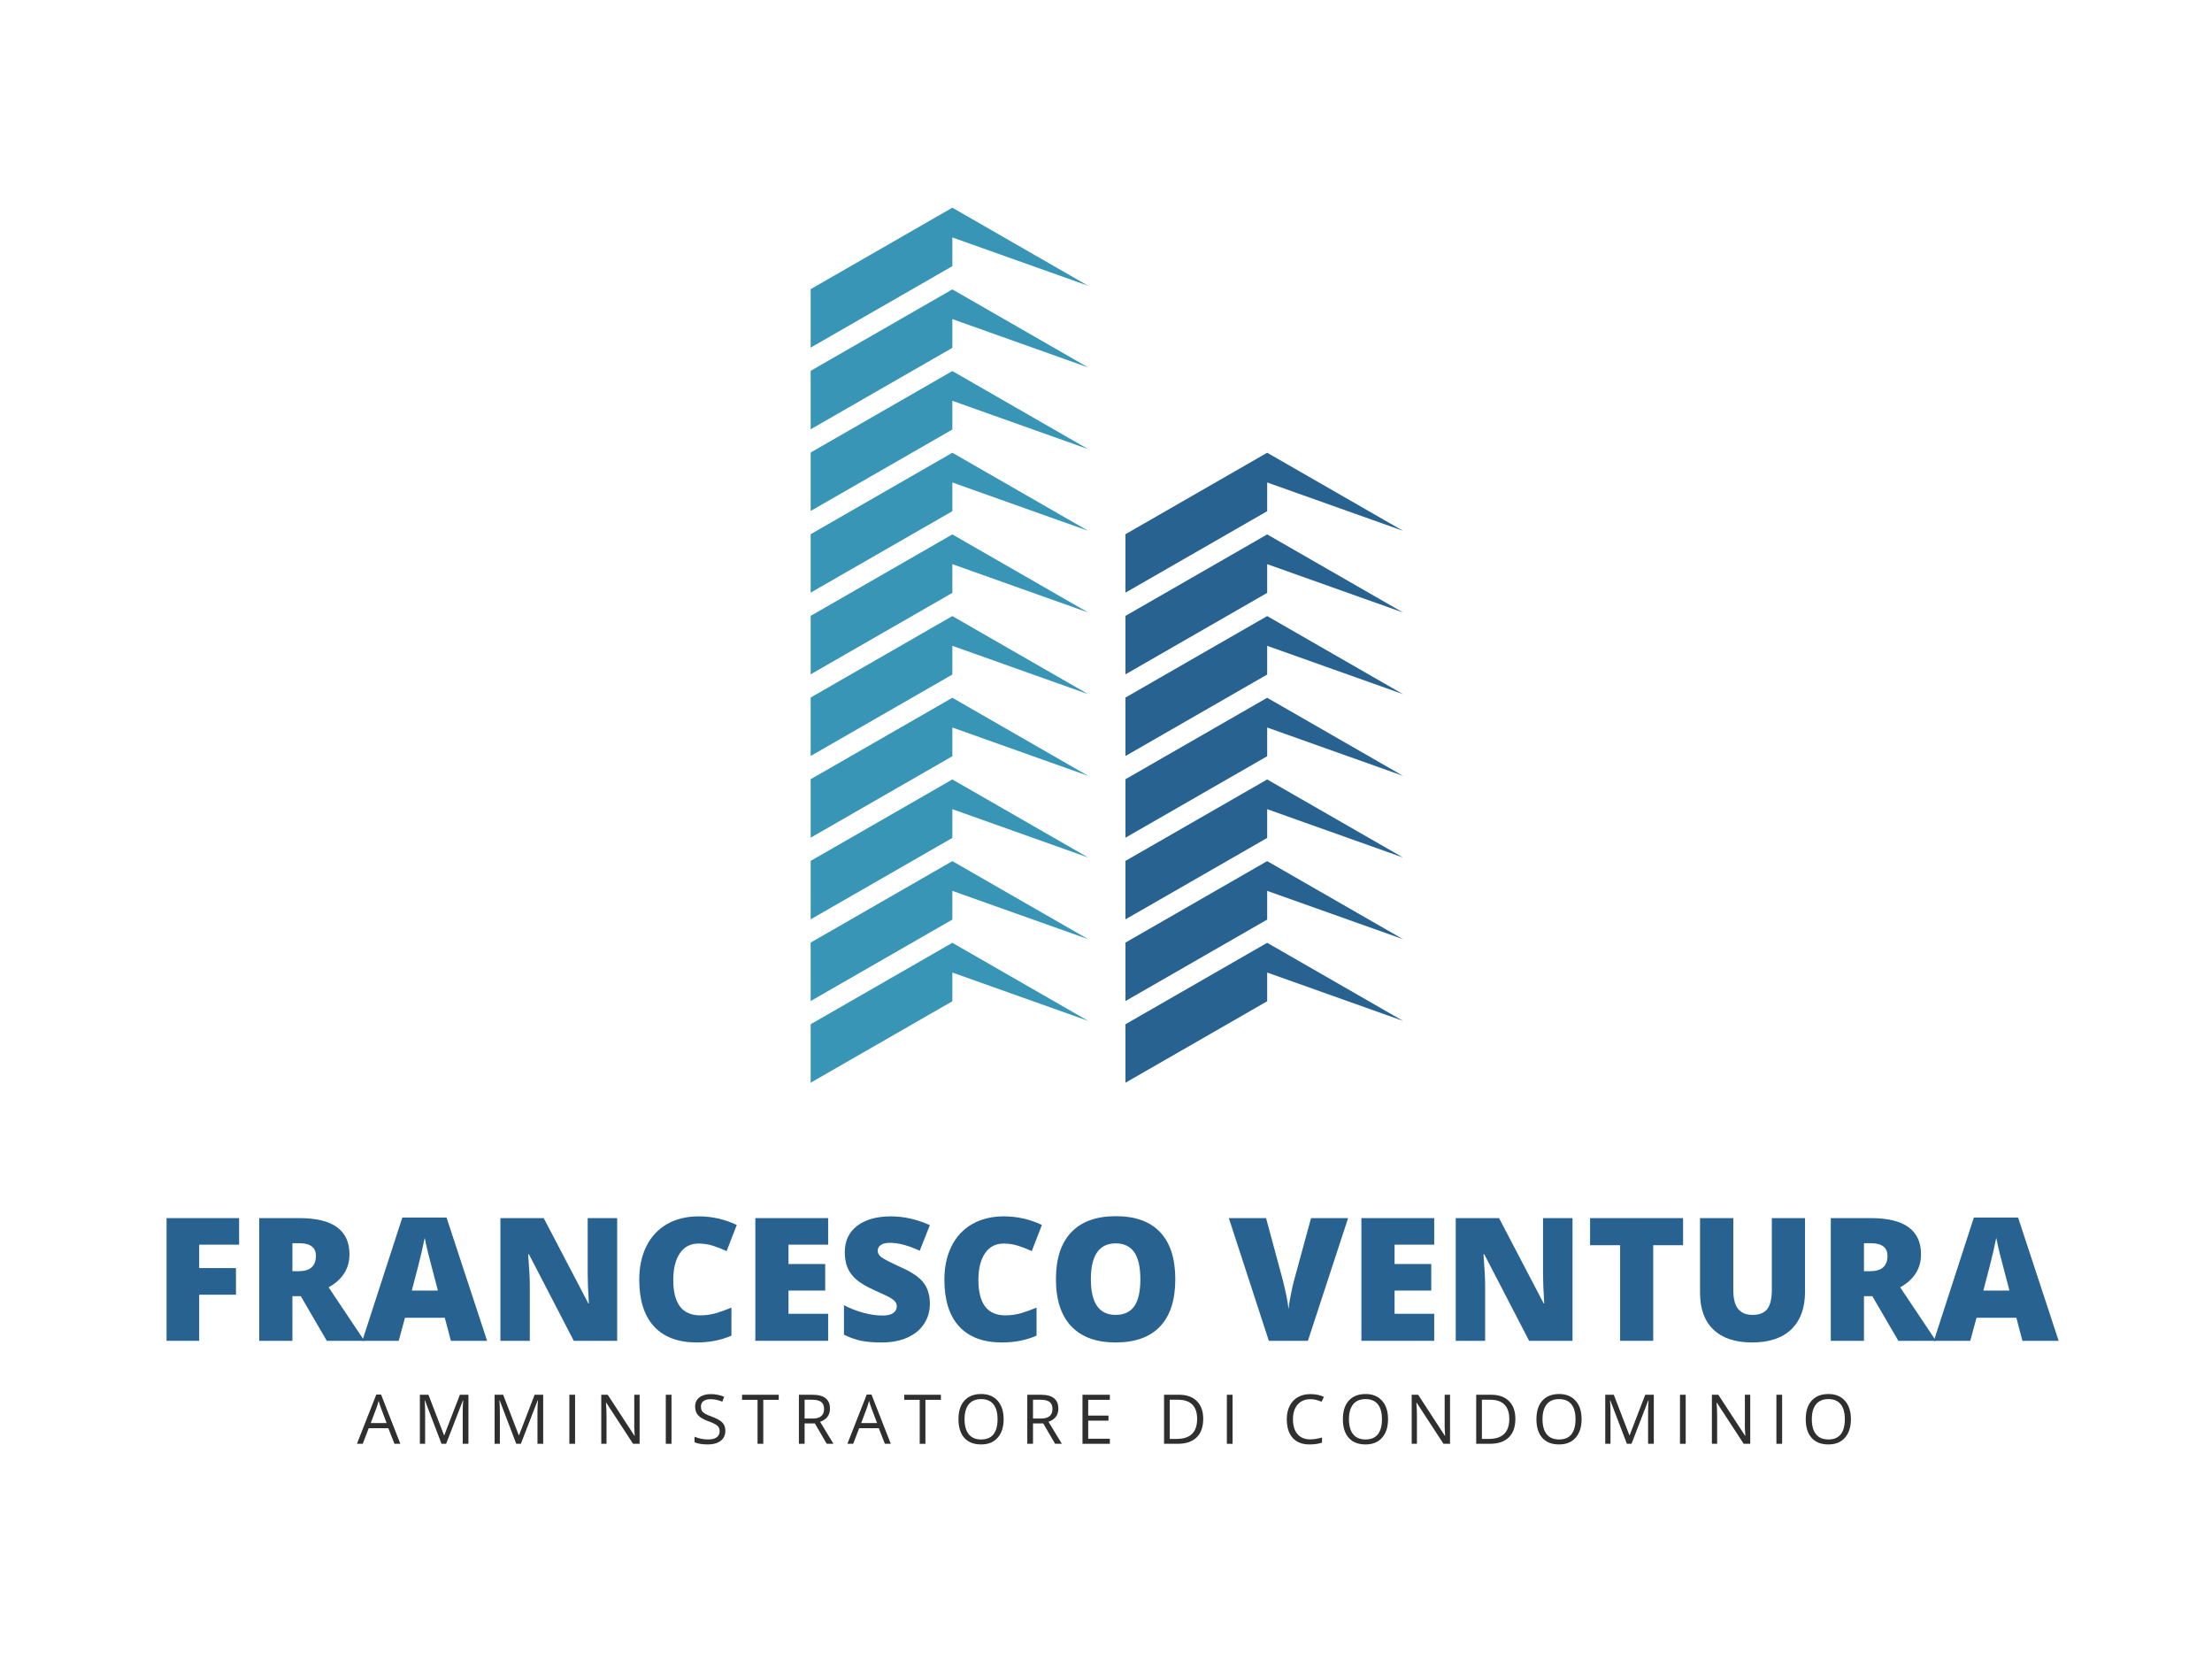 <svg xmlns="http://www.w3.org/2000/svg" xmlns:xlink="http://www.w3.org/1999/xlink" width="500" zoomAndPan="magnify" viewBox="0 0 375 282.75" height="377" preserveAspectRatio="xMidYMid meet" version="1.0"><defs><g/><clipPath id="73f1cc2edc"><path d="M 137.434 35.203 L 185 35.203 L 185 59 L 137.434 59 Z M 137.434 35.203 " clip-rule="nonzero"/></clipPath><clipPath id="ee7437492b"><path d="M 137.434 49 L 185 49 L 185 73 L 137.434 73 Z M 137.434 49 " clip-rule="nonzero"/></clipPath><clipPath id="62f0cd4a69"><path d="M 137.434 62 L 185 62 L 185 87 L 137.434 87 Z M 137.434 62 " clip-rule="nonzero"/></clipPath><clipPath id="d7fc769925"><path d="M 137.434 76 L 185 76 L 185 101 L 137.434 101 Z M 137.434 76 " clip-rule="nonzero"/></clipPath><clipPath id="77a86f9a1e"><path d="M 137.434 90 L 185 90 L 185 115 L 137.434 115 Z M 137.434 90 " clip-rule="nonzero"/></clipPath><clipPath id="f273567b8f"><path d="M 137.434 104 L 185 104 L 185 129 L 137.434 129 Z M 137.434 104 " clip-rule="nonzero"/></clipPath><clipPath id="a86b094fe0"><path d="M 137.434 118 L 185 118 L 185 142 L 137.434 142 Z M 137.434 118 " clip-rule="nonzero"/></clipPath><clipPath id="86c2e96be4"><path d="M 137.434 132 L 185 132 L 185 156 L 137.434 156 Z M 137.434 132 " clip-rule="nonzero"/></clipPath><clipPath id="3d23056d11"><path d="M 137.434 145 L 185 145 L 185 170 L 137.434 170 Z M 137.434 145 " clip-rule="nonzero"/></clipPath><clipPath id="766e82abe9"><path d="M 137.434 159 L 185 159 L 185 183.574 L 137.434 183.574 Z M 137.434 159 " clip-rule="nonzero"/></clipPath><clipPath id="b0d9e870b8"><path d="M 190 76 L 237.844 76 L 237.844 101 L 190 101 Z M 190 76 " clip-rule="nonzero"/></clipPath><clipPath id="a8ceb13284"><path d="M 190 90 L 237.844 90 L 237.844 115 L 190 115 Z M 190 90 " clip-rule="nonzero"/></clipPath><clipPath id="e5aa68031f"><path d="M 190 104 L 237.844 104 L 237.844 129 L 190 129 Z M 190 104 " clip-rule="nonzero"/></clipPath><clipPath id="b9ee7f674c"><path d="M 190 118 L 237.844 118 L 237.844 142 L 190 142 Z M 190 118 " clip-rule="nonzero"/></clipPath><clipPath id="8999f767c5"><path d="M 190 132 L 237.844 132 L 237.844 156 L 190 156 Z M 190 132 " clip-rule="nonzero"/></clipPath><clipPath id="52c7d22c1c"><path d="M 190 145 L 237.844 145 L 237.844 170 L 190 170 Z M 190 145 " clip-rule="nonzero"/></clipPath><clipPath id="d1bbc776e3"><path d="M 190 159 L 237.844 159 L 237.844 183.574 L 190 183.574 Z M 190 159 " clip-rule="nonzero"/></clipPath></defs><g fill="#286291" fill-opacity="1"><g transform="translate(25.988, 227.285)"><g><path d="M 7.781 0 L 2.25 0 L 2.25 -20.797 L 14.547 -20.797 L 14.547 -16.297 L 7.781 -16.297 L 7.781 -12.328 L 14.016 -12.328 L 14.016 -7.812 L 7.781 -7.812 Z M 7.781 0 "/></g></g></g><g fill="#286291" fill-opacity="1"><g transform="translate(41.698, 227.285)"><g><path d="M 7.875 -7.562 L 7.875 0 L 2.25 0 L 2.25 -20.797 L 9.062 -20.797 C 14.719 -20.797 17.547 -18.75 17.547 -14.656 C 17.547 -12.25 16.367 -10.383 14.016 -9.062 L 20.078 0 L 13.703 0 L 9.297 -7.562 Z M 7.875 -11.797 L 8.922 -11.797 C 10.879 -11.797 11.859 -12.664 11.859 -14.406 C 11.859 -15.832 10.898 -16.547 8.984 -16.547 L 7.875 -16.547 Z M 7.875 -11.797 "/></g></g></g><g fill="#286291" fill-opacity="1"><g transform="translate(61.422, 227.285)"><g><path d="M 15.016 0 L 13.984 -3.906 L 7.234 -3.906 L 6.172 0 L 0 0 L 6.781 -20.891 L 14.281 -20.891 L 21.156 0 Z M 12.812 -8.516 L 11.922 -11.922 C 11.711 -12.68 11.457 -13.66 11.156 -14.859 C 10.863 -16.066 10.672 -16.93 10.578 -17.453 C 10.484 -16.973 10.312 -16.176 10.062 -15.062 C 9.812 -13.957 9.254 -11.773 8.391 -8.516 Z M 12.812 -8.516 "/></g></g></g><g fill="#286291" fill-opacity="1"><g transform="translate(82.583, 227.285)"><g><path d="M 22.047 0 L 14.688 0 L 7.094 -14.656 L 6.953 -14.656 C 7.141 -12.352 7.234 -10.594 7.234 -9.375 L 7.234 0 L 2.25 0 L 2.25 -20.797 L 9.594 -20.797 L 17.156 -6.344 L 17.25 -6.344 C 17.113 -8.438 17.047 -10.117 17.047 -11.391 L 17.047 -20.797 L 22.047 -20.797 Z M 22.047 0 "/></g></g></g><g fill="#286291" fill-opacity="1"><g transform="translate(106.888, 227.285)"><g><path d="M 11.516 -16.484 C 10.172 -16.484 9.125 -15.938 8.375 -14.844 C 7.625 -13.75 7.25 -12.238 7.25 -10.312 C 7.25 -6.312 8.773 -4.312 11.828 -4.312 C 12.742 -4.312 13.633 -4.438 14.5 -4.688 C 15.363 -4.945 16.234 -5.258 17.109 -5.625 L 17.109 -0.875 C 15.367 -0.102 13.406 0.281 11.219 0.281 C 8.07 0.281 5.66 -0.625 3.984 -2.438 C 2.316 -4.258 1.484 -6.895 1.484 -10.344 C 1.484 -12.5 1.883 -14.391 2.688 -16.016 C 3.5 -17.648 4.664 -18.906 6.188 -19.781 C 7.719 -20.656 9.508 -21.094 11.562 -21.094 C 13.812 -21.094 15.961 -20.609 18.016 -19.641 L 16.297 -15.203 C 15.523 -15.566 14.754 -15.867 13.984 -16.109 C 13.211 -16.359 12.391 -16.484 11.516 -16.484 Z M 11.516 -16.484 "/></g></g></g><g fill="#286291" fill-opacity="1"><g transform="translate(125.801, 227.285)"><g><path d="M 14.594 0 L 2.25 0 L 2.25 -20.797 L 14.594 -20.797 L 14.594 -16.297 L 7.875 -16.297 L 7.875 -13.016 L 14.094 -13.016 L 14.094 -8.516 L 7.875 -8.516 L 7.875 -4.578 L 14.594 -4.578 Z M 14.594 0 "/></g></g></g><g fill="#286291" fill-opacity="1"><g transform="translate(141.796, 227.285)"><g><path d="M 15.844 -6.312 C 15.844 -5.02 15.516 -3.875 14.859 -2.875 C 14.211 -1.875 13.27 -1.098 12.031 -0.547 C 10.801 0.004 9.359 0.281 7.703 0.281 C 6.316 0.281 5.148 0.188 4.203 0 C 3.266 -0.195 2.289 -0.539 1.281 -1.031 L 1.281 -6.031 C 2.352 -5.477 3.469 -5.047 4.625 -4.734 C 5.781 -4.43 6.844 -4.281 7.812 -4.281 C 8.645 -4.281 9.254 -4.426 9.641 -4.719 C 10.035 -5.008 10.234 -5.379 10.234 -5.828 C 10.234 -6.117 10.156 -6.367 10 -6.578 C 9.844 -6.797 9.586 -7.016 9.234 -7.234 C 8.891 -7.453 7.969 -7.895 6.469 -8.562 C 5.113 -9.176 4.098 -9.77 3.422 -10.344 C 2.742 -10.926 2.238 -11.594 1.906 -12.344 C 1.582 -13.094 1.422 -13.984 1.422 -15.016 C 1.422 -16.93 2.117 -18.422 3.516 -19.484 C 4.91 -20.555 6.828 -21.094 9.266 -21.094 C 11.422 -21.094 13.613 -20.598 15.844 -19.609 L 14.125 -15.266 C 12.188 -16.16 10.508 -16.609 9.094 -16.609 C 8.363 -16.609 7.832 -16.477 7.5 -16.219 C 7.164 -15.969 7 -15.648 7 -15.266 C 7 -14.859 7.207 -14.492 7.625 -14.172 C 8.051 -13.848 9.195 -13.258 11.062 -12.406 C 12.863 -11.602 14.109 -10.738 14.797 -9.812 C 15.492 -8.883 15.844 -7.719 15.844 -6.312 Z M 15.844 -6.312 "/></g></g></g><g fill="#286291" fill-opacity="1"><g transform="translate(158.617, 227.285)"><g><path d="M 11.516 -16.484 C 10.172 -16.484 9.125 -15.938 8.375 -14.844 C 7.625 -13.75 7.25 -12.238 7.25 -10.312 C 7.25 -6.312 8.773 -4.312 11.828 -4.312 C 12.742 -4.312 13.633 -4.438 14.5 -4.688 C 15.363 -4.945 16.234 -5.258 17.109 -5.625 L 17.109 -0.875 C 15.367 -0.102 13.406 0.281 11.219 0.281 C 8.07 0.281 5.66 -0.625 3.984 -2.438 C 2.316 -4.258 1.484 -6.895 1.484 -10.344 C 1.484 -12.5 1.883 -14.391 2.688 -16.016 C 3.5 -17.648 4.664 -18.906 6.188 -19.781 C 7.719 -20.656 9.508 -21.094 11.562 -21.094 C 13.812 -21.094 15.961 -20.609 18.016 -19.641 L 16.297 -15.203 C 15.523 -15.566 14.754 -15.867 13.984 -16.109 C 13.211 -16.359 12.391 -16.484 11.516 -16.484 Z M 11.516 -16.484 "/></g></g></g><g fill="#286291" fill-opacity="1"><g transform="translate(177.529, 227.285)"><g><path d="M 21.719 -10.438 C 21.719 -6.926 20.859 -4.258 19.141 -2.438 C 17.422 -0.625 14.906 0.281 11.594 0.281 C 8.332 0.281 5.832 -0.629 4.094 -2.453 C 2.352 -4.285 1.484 -6.953 1.484 -10.453 C 1.484 -13.922 2.348 -16.566 4.078 -18.391 C 5.805 -20.211 8.32 -21.125 11.625 -21.125 C 14.938 -21.125 17.445 -20.219 19.156 -18.406 C 20.863 -16.594 21.719 -13.938 21.719 -10.438 Z M 7.406 -10.438 C 7.406 -6.406 8.801 -4.391 11.594 -4.391 C 13.02 -4.391 14.078 -4.879 14.766 -5.859 C 15.453 -6.836 15.797 -8.363 15.797 -10.438 C 15.797 -12.508 15.445 -14.039 14.75 -15.031 C 14.051 -16.02 13.008 -16.516 11.625 -16.516 C 8.812 -16.516 7.406 -14.488 7.406 -10.438 Z M 7.406 -10.438 "/></g></g></g><g fill="#286291" fill-opacity="1"><g transform="translate(200.753, 227.285)"><g/></g></g><g fill="#286291" fill-opacity="1"><g transform="translate(208.324, 227.285)"><g><path d="M 13.938 -20.797 L 20.219 -20.797 L 13.406 0 L 6.781 0 L 0 -20.797 L 6.312 -20.797 L 9.156 -10.266 C 9.738 -7.922 10.055 -6.285 10.109 -5.359 C 10.18 -6.023 10.316 -6.852 10.516 -7.844 C 10.711 -8.844 10.891 -9.629 11.047 -10.203 Z M 13.938 -20.797 "/></g></g></g><g fill="#286291" fill-opacity="1"><g transform="translate(228.546, 227.285)"><g><path d="M 14.594 0 L 2.25 0 L 2.25 -20.797 L 14.594 -20.797 L 14.594 -16.297 L 7.875 -16.297 L 7.875 -13.016 L 14.094 -13.016 L 14.094 -8.516 L 7.875 -8.516 L 7.875 -4.578 L 14.594 -4.578 Z M 14.594 0 "/></g></g></g><g fill="#286291" fill-opacity="1"><g transform="translate(244.541, 227.285)"><g><path d="M 22.047 0 L 14.688 0 L 7.094 -14.656 L 6.953 -14.656 C 7.141 -12.352 7.234 -10.594 7.234 -9.375 L 7.234 0 L 2.25 0 L 2.25 -20.797 L 9.594 -20.797 L 17.156 -6.344 L 17.25 -6.344 C 17.113 -8.438 17.047 -10.117 17.047 -11.391 L 17.047 -20.797 L 22.047 -20.797 Z M 22.047 0 "/></g></g></g><g fill="#286291" fill-opacity="1"><g transform="translate(268.847, 227.285)"><g><path d="M 11.422 0 L 5.812 0 L 5.812 -16.203 L 0.719 -16.203 L 0.719 -20.797 L 16.484 -20.797 L 16.484 -16.203 L 11.422 -16.203 Z M 11.422 0 "/></g></g></g><g fill="#286291" fill-opacity="1"><g transform="translate(286.066, 227.285)"><g><path d="M 19.938 -20.797 L 19.938 -8.281 C 19.938 -5.562 19.164 -3.453 17.625 -1.953 C 16.082 -0.461 13.859 0.281 10.953 0.281 C 8.117 0.281 5.941 -0.441 4.422 -1.891 C 2.898 -3.336 2.141 -5.426 2.141 -8.156 L 2.141 -20.797 L 7.781 -20.797 L 7.781 -8.594 C 7.781 -7.125 8.055 -6.055 8.609 -5.391 C 9.16 -4.723 9.973 -4.391 11.047 -4.391 C 12.191 -4.391 13.02 -4.719 13.531 -5.375 C 14.051 -6.039 14.312 -7.125 14.312 -8.625 L 14.312 -20.797 Z M 19.938 -20.797 "/></g></g></g><g fill="#286291" fill-opacity="1"><g transform="translate(308.123, 227.285)"><g><path d="M 7.875 -7.562 L 7.875 0 L 2.25 0 L 2.25 -20.797 L 9.062 -20.797 C 14.719 -20.797 17.547 -18.75 17.547 -14.656 C 17.547 -12.25 16.367 -10.383 14.016 -9.062 L 20.078 0 L 13.703 0 L 9.297 -7.562 Z M 7.875 -11.797 L 8.922 -11.797 C 10.879 -11.797 11.859 -12.664 11.859 -14.406 C 11.859 -15.832 10.898 -16.547 8.984 -16.547 L 7.875 -16.547 Z M 7.875 -11.797 "/></g></g></g><g fill="#286291" fill-opacity="1"><g transform="translate(327.847, 227.285)"><g><path d="M 15.016 0 L 13.984 -3.906 L 7.234 -3.906 L 6.172 0 L 0 0 L 6.781 -20.891 L 14.281 -20.891 L 21.156 0 Z M 12.812 -8.516 L 11.922 -11.922 C 11.711 -12.68 11.457 -13.66 11.156 -14.859 C 10.863 -16.066 10.672 -16.93 10.578 -17.453 C 10.484 -16.973 10.312 -16.176 10.062 -15.062 C 9.812 -13.957 9.254 -11.773 8.391 -8.516 Z M 12.812 -8.516 "/></g></g></g><g fill="#302f2f" fill-opacity="1"><g transform="translate(60.511, 244.744)"><g><path d="M 6.359 0 L 5.328 -2.641 L 2 -2.641 L 0.984 0 L 0 0 L 3.281 -8.344 L 4.094 -8.344 L 7.359 0 Z M 5.031 -3.516 L 4.062 -6.094 C 3.938 -6.414 3.805 -6.812 3.672 -7.281 C 3.586 -6.914 3.469 -6.52 3.312 -6.094 L 2.344 -3.516 Z M 5.031 -3.516 "/></g></g></g><g fill="#302f2f" fill-opacity="1"><g transform="translate(70.04, 244.744)"><g><path d="M 4.812 0 L 2 -7.359 L 1.953 -7.359 C 2.004 -6.773 2.031 -6.082 2.031 -5.281 L 2.031 0 L 1.141 0 L 1.141 -8.312 L 2.594 -8.312 L 5.234 -1.453 L 5.281 -1.453 L 7.922 -8.312 L 9.375 -8.312 L 9.375 0 L 8.406 0 L 8.406 -5.359 C 8.406 -5.973 8.43 -6.641 8.484 -7.359 L 8.438 -7.359 L 5.594 0 Z M 4.812 0 "/></g></g></g><g fill="#302f2f" fill-opacity="1"><g transform="translate(82.711, 244.744)"><g><path d="M 4.812 0 L 2 -7.359 L 1.953 -7.359 C 2.004 -6.773 2.031 -6.082 2.031 -5.281 L 2.031 0 L 1.141 0 L 1.141 -8.312 L 2.594 -8.312 L 5.234 -1.453 L 5.281 -1.453 L 7.922 -8.312 L 9.375 -8.312 L 9.375 0 L 8.406 0 L 8.406 -5.359 C 8.406 -5.973 8.43 -6.641 8.484 -7.359 L 8.438 -7.359 L 5.594 0 Z M 4.812 0 "/></g></g></g><g fill="#302f2f" fill-opacity="1"><g transform="translate(95.382, 244.744)"><g><path d="M 1.141 0 L 1.141 -8.312 L 2.109 -8.312 L 2.109 0 Z M 1.141 0 "/></g></g></g><g fill="#302f2f" fill-opacity="1"><g transform="translate(100.792, 244.744)"><g><path d="M 7.641 0 L 6.531 0 L 1.984 -6.969 L 1.938 -6.969 C 2 -6.156 2.031 -5.406 2.031 -4.719 L 2.031 0 L 1.141 0 L 1.141 -8.312 L 2.234 -8.312 L 6.766 -1.359 L 6.812 -1.359 C 6.801 -1.461 6.781 -1.789 6.75 -2.344 C 6.727 -2.906 6.723 -3.305 6.734 -3.547 L 6.734 -8.312 L 7.641 -8.312 Z M 7.641 0 "/></g></g></g><g fill="#302f2f" fill-opacity="1"><g transform="translate(111.73, 244.744)"><g><path d="M 1.141 0 L 1.141 -8.312 L 2.109 -8.312 L 2.109 0 Z M 1.141 0 "/></g></g></g><g fill="#302f2f" fill-opacity="1"><g transform="translate(117.141, 244.744)"><g><path d="M 5.828 -2.219 C 5.828 -1.477 5.562 -0.906 5.031 -0.5 C 4.5 -0.094 3.781 0.109 2.875 0.109 C 1.883 0.109 1.129 -0.016 0.609 -0.266 L 0.609 -1.203 C 0.941 -1.055 1.305 -0.941 1.703 -0.859 C 2.109 -0.773 2.508 -0.734 2.906 -0.734 C 3.551 -0.734 4.035 -0.852 4.359 -1.094 C 4.691 -1.344 4.859 -1.688 4.859 -2.125 C 4.859 -2.406 4.797 -2.641 4.672 -2.828 C 4.555 -3.016 4.363 -3.18 4.094 -3.328 C 3.82 -3.484 3.41 -3.66 2.859 -3.859 C 2.086 -4.141 1.535 -4.469 1.203 -4.844 C 0.867 -5.227 0.703 -5.723 0.703 -6.328 C 0.703 -6.973 0.941 -7.484 1.422 -7.859 C 1.91 -8.234 2.551 -8.422 3.344 -8.422 C 4.164 -8.422 4.926 -8.27 5.625 -7.969 L 5.312 -7.141 C 4.633 -7.422 3.969 -7.562 3.312 -7.562 C 2.801 -7.562 2.398 -7.453 2.109 -7.234 C 1.828 -7.016 1.688 -6.711 1.688 -6.328 C 1.688 -6.035 1.738 -5.797 1.844 -5.609 C 1.945 -5.43 2.125 -5.266 2.375 -5.109 C 2.633 -4.953 3.023 -4.781 3.547 -4.594 C 4.41 -4.281 5.004 -3.945 5.328 -3.594 C 5.66 -3.238 5.828 -2.781 5.828 -2.219 Z M 5.828 -2.219 "/></g></g></g><g fill="#302f2f" fill-opacity="1"><g transform="translate(125.693, 244.744)"><g><path d="M 3.703 0 L 2.734 0 L 2.734 -7.453 L 0.109 -7.453 L 0.109 -8.312 L 6.328 -8.312 L 6.328 -7.453 L 3.703 -7.453 Z M 3.703 0 "/></g></g></g><g fill="#302f2f" fill-opacity="1"><g transform="translate(134.296, 244.744)"><g><path d="M 2.109 -3.453 L 2.109 0 L 1.141 0 L 1.141 -8.312 L 3.422 -8.312 C 4.441 -8.312 5.191 -8.113 5.672 -7.719 C 6.16 -7.332 6.406 -6.75 6.406 -5.969 C 6.406 -4.863 5.848 -4.117 4.734 -3.734 L 7 0 L 5.859 0 L 3.844 -3.453 Z M 2.109 -4.281 L 3.438 -4.281 C 4.113 -4.281 4.609 -4.414 4.922 -4.688 C 5.242 -4.957 5.406 -5.363 5.406 -5.906 C 5.406 -6.457 5.242 -6.852 4.922 -7.094 C 4.598 -7.344 4.078 -7.469 3.359 -7.469 L 2.109 -7.469 Z M 2.109 -4.281 "/></g></g></g><g fill="#302f2f" fill-opacity="1"><g transform="translate(143.655, 244.744)"><g><path d="M 6.359 0 L 5.328 -2.641 L 2 -2.641 L 0.984 0 L 0 0 L 3.281 -8.344 L 4.094 -8.344 L 7.359 0 Z M 5.031 -3.516 L 4.062 -6.094 C 3.938 -6.414 3.805 -6.812 3.672 -7.281 C 3.586 -6.914 3.469 -6.52 3.312 -6.094 L 2.344 -3.516 Z M 5.031 -3.516 "/></g></g></g><g fill="#302f2f" fill-opacity="1"><g transform="translate(153.184, 244.744)"><g><path d="M 3.703 0 L 2.734 0 L 2.734 -7.453 L 0.109 -7.453 L 0.109 -8.312 L 6.328 -8.312 L 6.328 -7.453 L 3.703 -7.453 Z M 3.703 0 "/></g></g></g><g fill="#302f2f" fill-opacity="1"><g transform="translate(161.787, 244.744)"><g><path d="M 8.359 -4.172 C 8.359 -2.836 8.02 -1.789 7.344 -1.031 C 6.676 -0.27 5.742 0.109 4.547 0.109 C 3.316 0.109 2.367 -0.258 1.703 -1 C 1.035 -1.75 0.703 -2.805 0.703 -4.172 C 0.703 -5.523 1.035 -6.57 1.703 -7.312 C 2.379 -8.062 3.328 -8.438 4.547 -8.438 C 5.742 -8.438 6.676 -8.055 7.344 -7.297 C 8.02 -6.547 8.359 -5.504 8.359 -4.172 Z M 1.734 -4.172 C 1.734 -3.047 1.973 -2.191 2.453 -1.609 C 2.93 -1.023 3.629 -0.734 4.547 -0.734 C 5.461 -0.734 6.156 -1.02 6.625 -1.594 C 7.094 -2.176 7.328 -3.035 7.328 -4.172 C 7.328 -5.285 7.094 -6.129 6.625 -6.703 C 6.156 -7.285 5.461 -7.578 4.547 -7.578 C 3.629 -7.578 2.93 -7.285 2.453 -6.703 C 1.973 -6.117 1.734 -5.273 1.734 -4.172 Z M 1.734 -4.172 "/></g></g></g><g fill="#302f2f" fill-opacity="1"><g transform="translate(173.015, 244.744)"><g><path d="M 2.109 -3.453 L 2.109 0 L 1.141 0 L 1.141 -8.312 L 3.422 -8.312 C 4.441 -8.312 5.191 -8.113 5.672 -7.719 C 6.16 -7.332 6.406 -6.75 6.406 -5.969 C 6.406 -4.863 5.848 -4.117 4.734 -3.734 L 7 0 L 5.859 0 L 3.844 -3.453 Z M 2.109 -4.281 L 3.438 -4.281 C 4.113 -4.281 4.609 -4.414 4.922 -4.688 C 5.242 -4.957 5.406 -5.363 5.406 -5.906 C 5.406 -6.457 5.242 -6.852 4.922 -7.094 C 4.598 -7.344 4.078 -7.469 3.359 -7.469 L 2.109 -7.469 Z M 2.109 -4.281 "/></g></g></g><g fill="#302f2f" fill-opacity="1"><g transform="translate(182.373, 244.744)"><g><path d="M 5.781 0 L 1.141 0 L 1.141 -8.312 L 5.781 -8.312 L 5.781 -7.453 L 2.109 -7.453 L 2.109 -4.781 L 5.547 -4.781 L 5.547 -3.922 L 2.109 -3.922 L 2.109 -0.859 L 5.781 -0.859 Z M 5.781 0 "/></g></g></g><g fill="#302f2f" fill-opacity="1"><g transform="translate(191.011, 244.744)"><g/></g></g><g fill="#302f2f" fill-opacity="1"><g transform="translate(196.2, 244.744)"><g><path d="M 7.781 -4.234 C 7.781 -2.859 7.406 -1.805 6.656 -1.078 C 5.914 -0.359 4.844 0 3.438 0 L 1.141 0 L 1.141 -8.312 L 3.688 -8.312 C 4.977 -8.312 5.984 -7.953 6.703 -7.234 C 7.422 -6.516 7.781 -5.516 7.781 -4.234 Z M 6.75 -4.203 C 6.75 -5.285 6.477 -6.098 5.938 -6.641 C 5.395 -7.191 4.586 -7.469 3.516 -7.469 L 2.109 -7.469 L 2.109 -0.828 L 3.281 -0.828 C 4.438 -0.828 5.301 -1.109 5.875 -1.672 C 6.457 -2.242 6.75 -3.086 6.75 -4.203 Z M 6.75 -4.203 "/></g></g></g><g fill="#302f2f" fill-opacity="1"><g transform="translate(206.848, 244.744)"><g><path d="M 1.141 0 L 1.141 -8.312 L 2.109 -8.312 L 2.109 0 Z M 1.141 0 "/></g></g></g><g fill="#302f2f" fill-opacity="1"><g transform="translate(212.258, 244.744)"><g/></g></g><g fill="#302f2f" fill-opacity="1"><g transform="translate(217.447, 244.744)"><g><path d="M 4.703 -7.562 C 3.785 -7.562 3.062 -7.254 2.531 -6.641 C 2.008 -6.035 1.75 -5.207 1.75 -4.156 C 1.75 -3.07 2.004 -2.234 2.516 -1.641 C 3.023 -1.047 3.75 -0.75 4.688 -0.75 C 5.27 -0.75 5.93 -0.852 6.672 -1.062 L 6.672 -0.203 C 6.098 0.004 5.391 0.109 4.547 0.109 C 3.316 0.109 2.367 -0.258 1.703 -1 C 1.035 -1.738 0.703 -2.797 0.703 -4.172 C 0.703 -5.023 0.863 -5.773 1.188 -6.422 C 1.508 -7.066 1.973 -7.562 2.578 -7.906 C 3.18 -8.25 3.895 -8.422 4.719 -8.422 C 5.582 -8.422 6.344 -8.266 7 -7.953 L 6.594 -7.125 C 5.957 -7.414 5.328 -7.562 4.703 -7.562 Z M 4.703 -7.562 "/></g></g></g><g fill="#302f2f" fill-opacity="1"><g transform="translate(226.954, 244.744)"><g><path d="M 8.359 -4.172 C 8.359 -2.836 8.02 -1.789 7.344 -1.031 C 6.676 -0.27 5.742 0.109 4.547 0.109 C 3.316 0.109 2.367 -0.258 1.703 -1 C 1.035 -1.75 0.703 -2.805 0.703 -4.172 C 0.703 -5.523 1.035 -6.57 1.703 -7.312 C 2.379 -8.062 3.328 -8.438 4.547 -8.438 C 5.742 -8.438 6.676 -8.055 7.344 -7.297 C 8.02 -6.547 8.359 -5.504 8.359 -4.172 Z M 1.734 -4.172 C 1.734 -3.047 1.973 -2.191 2.453 -1.609 C 2.93 -1.023 3.629 -0.734 4.547 -0.734 C 5.461 -0.734 6.156 -1.02 6.625 -1.594 C 7.094 -2.176 7.328 -3.035 7.328 -4.172 C 7.328 -5.285 7.094 -6.129 6.625 -6.703 C 6.156 -7.285 5.461 -7.578 4.547 -7.578 C 3.629 -7.578 2.93 -7.285 2.453 -6.703 C 1.973 -6.117 1.734 -5.273 1.734 -4.172 Z M 1.734 -4.172 "/></g></g></g><g fill="#302f2f" fill-opacity="1"><g transform="translate(238.181, 244.744)"><g><path d="M 7.641 0 L 6.531 0 L 1.984 -6.969 L 1.938 -6.969 C 2 -6.156 2.031 -5.406 2.031 -4.719 L 2.031 0 L 1.141 0 L 1.141 -8.312 L 2.234 -8.312 L 6.766 -1.359 L 6.812 -1.359 C 6.801 -1.461 6.781 -1.789 6.75 -2.344 C 6.727 -2.906 6.723 -3.305 6.734 -3.547 L 6.734 -8.312 L 7.641 -8.312 Z M 7.641 0 "/></g></g></g><g fill="#302f2f" fill-opacity="1"><g transform="translate(249.119, 244.744)"><g><path d="M 7.781 -4.234 C 7.781 -2.859 7.406 -1.805 6.656 -1.078 C 5.914 -0.359 4.844 0 3.438 0 L 1.141 0 L 1.141 -8.312 L 3.688 -8.312 C 4.977 -8.312 5.984 -7.953 6.703 -7.234 C 7.422 -6.516 7.781 -5.516 7.781 -4.234 Z M 6.75 -4.203 C 6.75 -5.285 6.477 -6.098 5.938 -6.641 C 5.395 -7.191 4.586 -7.469 3.516 -7.469 L 2.109 -7.469 L 2.109 -0.828 L 3.281 -0.828 C 4.438 -0.828 5.301 -1.109 5.875 -1.672 C 6.457 -2.242 6.75 -3.086 6.75 -4.203 Z M 6.75 -4.203 "/></g></g></g><g fill="#302f2f" fill-opacity="1"><g transform="translate(259.768, 244.744)"><g><path d="M 8.359 -4.172 C 8.359 -2.836 8.02 -1.789 7.344 -1.031 C 6.676 -0.27 5.742 0.109 4.547 0.109 C 3.316 0.109 2.367 -0.258 1.703 -1 C 1.035 -1.75 0.703 -2.805 0.703 -4.172 C 0.703 -5.523 1.035 -6.57 1.703 -7.312 C 2.379 -8.062 3.328 -8.438 4.547 -8.438 C 5.742 -8.438 6.676 -8.055 7.344 -7.297 C 8.02 -6.547 8.359 -5.504 8.359 -4.172 Z M 1.734 -4.172 C 1.734 -3.047 1.973 -2.191 2.453 -1.609 C 2.93 -1.023 3.629 -0.734 4.547 -0.734 C 5.461 -0.734 6.156 -1.02 6.625 -1.594 C 7.094 -2.176 7.328 -3.035 7.328 -4.172 C 7.328 -5.285 7.094 -6.129 6.625 -6.703 C 6.156 -7.285 5.461 -7.578 4.547 -7.578 C 3.629 -7.578 2.93 -7.285 2.453 -6.703 C 1.973 -6.117 1.734 -5.273 1.734 -4.172 Z M 1.734 -4.172 "/></g></g></g><g fill="#302f2f" fill-opacity="1"><g transform="translate(270.995, 244.744)"><g><path d="M 4.812 0 L 2 -7.359 L 1.953 -7.359 C 2.004 -6.773 2.031 -6.082 2.031 -5.281 L 2.031 0 L 1.141 0 L 1.141 -8.312 L 2.594 -8.312 L 5.234 -1.453 L 5.281 -1.453 L 7.922 -8.312 L 9.375 -8.312 L 9.375 0 L 8.406 0 L 8.406 -5.359 C 8.406 -5.973 8.43 -6.641 8.484 -7.359 L 8.438 -7.359 L 5.594 0 Z M 4.812 0 "/></g></g></g><g fill="#302f2f" fill-opacity="1"><g transform="translate(283.666, 244.744)"><g><path d="M 1.141 0 L 1.141 -8.312 L 2.109 -8.312 L 2.109 0 Z M 1.141 0 "/></g></g></g><g fill="#302f2f" fill-opacity="1"><g transform="translate(289.076, 244.744)"><g><path d="M 7.641 0 L 6.531 0 L 1.984 -6.969 L 1.938 -6.969 C 2 -6.156 2.031 -5.406 2.031 -4.719 L 2.031 0 L 1.141 0 L 1.141 -8.312 L 2.234 -8.312 L 6.766 -1.359 L 6.812 -1.359 C 6.801 -1.461 6.781 -1.789 6.75 -2.344 C 6.727 -2.906 6.723 -3.305 6.734 -3.547 L 6.734 -8.312 L 7.641 -8.312 Z M 7.641 0 "/></g></g></g><g fill="#302f2f" fill-opacity="1"><g transform="translate(300.014, 244.744)"><g><path d="M 1.141 0 L 1.141 -8.312 L 2.109 -8.312 L 2.109 0 Z M 1.141 0 "/></g></g></g><g fill="#302f2f" fill-opacity="1"><g transform="translate(305.425, 244.744)"><g><path d="M 8.359 -4.172 C 8.359 -2.836 8.02 -1.789 7.344 -1.031 C 6.676 -0.27 5.742 0.109 4.547 0.109 C 3.316 0.109 2.367 -0.258 1.703 -1 C 1.035 -1.75 0.703 -2.805 0.703 -4.172 C 0.703 -5.523 1.035 -6.57 1.703 -7.312 C 2.379 -8.062 3.328 -8.438 4.547 -8.438 C 5.742 -8.438 6.676 -8.055 7.344 -7.297 C 8.02 -6.547 8.359 -5.504 8.359 -4.172 Z M 1.734 -4.172 C 1.734 -3.047 1.973 -2.191 2.453 -1.609 C 2.93 -1.023 3.629 -0.734 4.547 -0.734 C 5.461 -0.734 6.156 -1.02 6.625 -1.594 C 7.094 -2.176 7.328 -3.035 7.328 -4.172 C 7.328 -5.285 7.094 -6.129 6.625 -6.703 C 6.156 -7.285 5.461 -7.578 4.547 -7.578 C 3.629 -7.578 2.93 -7.285 2.453 -6.703 C 1.973 -6.117 1.734 -5.273 1.734 -4.172 Z M 1.734 -4.172 "/></g></g></g><g clip-path="url(#73f1cc2edc)"><path fill="#3995b6" d="M 184.473 48.441 L 161.453 35.207 L 137.43 49.016 L 137.43 58.926 L 161.453 45.117 L 161.453 40.25 L 184.473 48.441 " fill-opacity="1" fill-rule="nonzero"/></g><g clip-path="url(#ee7437492b)"><path fill="#3995b6" d="M 184.473 62.285 L 161.453 49.055 L 137.43 62.863 L 137.43 72.773 L 161.453 58.965 L 161.453 54.094 L 184.473 62.285 " fill-opacity="1" fill-rule="nonzero"/></g><g clip-path="url(#62f0cd4a69)"><path fill="#3995b6" d="M 184.473 76.133 L 161.453 62.898 L 137.43 76.707 L 137.43 86.617 L 161.453 72.809 L 161.453 67.941 L 184.473 76.133 " fill-opacity="1" fill-rule="nonzero"/></g><g clip-path="url(#d7fc769925)"><path fill="#3995b6" d="M 184.473 89.977 L 161.453 76.746 L 137.43 90.555 L 137.43 100.461 L 161.453 86.656 L 161.453 81.785 L 184.473 89.977 " fill-opacity="1" fill-rule="nonzero"/></g><g clip-path="url(#77a86f9a1e)"><path fill="#3995b6" d="M 184.473 103.824 L 161.453 90.59 L 137.43 104.398 L 137.43 114.309 L 161.453 100.5 L 161.453 95.633 L 184.473 103.824 " fill-opacity="1" fill-rule="nonzero"/></g><g clip-path="url(#f273567b8f)"><path fill="#3995b6" d="M 184.473 117.668 L 161.453 104.434 L 137.43 118.242 L 137.43 128.152 L 161.453 114.344 L 161.453 109.477 L 184.473 117.668 " fill-opacity="1" fill-rule="nonzero"/></g><g clip-path="url(#a86b094fe0)"><path fill="#3995b6" d="M 184.473 131.516 L 161.453 118.281 L 137.43 132.09 L 137.43 142 L 161.453 128.191 L 161.453 123.324 L 184.473 131.516 " fill-opacity="1" fill-rule="nonzero"/></g><g clip-path="url(#86c2e96be4)"><path fill="#3995b6" d="M 184.473 145.359 L 161.453 132.129 L 137.43 145.934 L 137.43 155.844 L 161.453 142.039 L 161.453 137.168 L 184.473 145.359 " fill-opacity="1" fill-rule="nonzero"/></g><g clip-path="url(#3d23056d11)"><path fill="#3995b6" d="M 184.473 159.203 L 161.453 145.973 L 137.43 159.781 L 137.43 169.691 L 161.453 155.883 L 161.453 151.016 L 184.473 159.203 " fill-opacity="1" fill-rule="nonzero"/></g><g clip-path="url(#766e82abe9)"><path fill="#3995b6" d="M 184.473 173.051 L 161.453 159.816 L 137.43 173.625 L 137.43 183.535 L 161.453 169.727 L 161.453 164.859 L 184.473 173.051 " fill-opacity="1" fill-rule="nonzero"/></g><g clip-path="url(#b0d9e870b8)"><path fill="#286291" d="M 237.848 89.977 L 214.824 76.746 L 190.801 90.555 L 190.801 100.461 L 214.824 86.656 L 214.824 81.785 L 237.848 89.977 " fill-opacity="1" fill-rule="nonzero"/></g><g clip-path="url(#a8ceb13284)"><path fill="#286291" d="M 237.848 103.824 L 214.824 90.59 L 190.801 104.398 L 190.801 114.309 L 214.824 100.5 L 214.824 95.633 L 237.848 103.824 " fill-opacity="1" fill-rule="nonzero"/></g><g clip-path="url(#e5aa68031f)"><path fill="#286291" d="M 237.848 117.668 L 214.824 104.434 L 190.801 118.242 L 190.801 128.152 L 214.824 114.344 L 214.824 109.477 L 237.848 117.668 " fill-opacity="1" fill-rule="nonzero"/></g><g clip-path="url(#b9ee7f674c)"><path fill="#286291" d="M 237.848 131.516 L 214.824 118.281 L 190.801 132.09 L 190.801 142 L 214.824 128.191 L 214.824 123.324 L 237.848 131.516 " fill-opacity="1" fill-rule="nonzero"/></g><g clip-path="url(#8999f767c5)"><path fill="#286291" d="M 237.848 145.359 L 214.824 132.129 L 190.801 145.934 L 190.801 155.844 L 214.824 142.039 L 214.824 137.168 L 237.848 145.359 " fill-opacity="1" fill-rule="nonzero"/></g><g clip-path="url(#52c7d22c1c)"><path fill="#286291" d="M 237.848 159.203 L 214.824 145.973 L 190.801 159.781 L 190.801 169.691 L 214.824 155.883 L 214.824 151.016 L 237.848 159.203 " fill-opacity="1" fill-rule="nonzero"/></g><g clip-path="url(#d1bbc776e3)"><path fill="#286291" d="M 237.848 173.051 L 214.824 159.816 L 190.801 173.625 L 190.801 183.535 L 214.824 169.727 L 214.824 164.859 L 237.848 173.051 " fill-opacity="1" fill-rule="nonzero"/></g></svg>